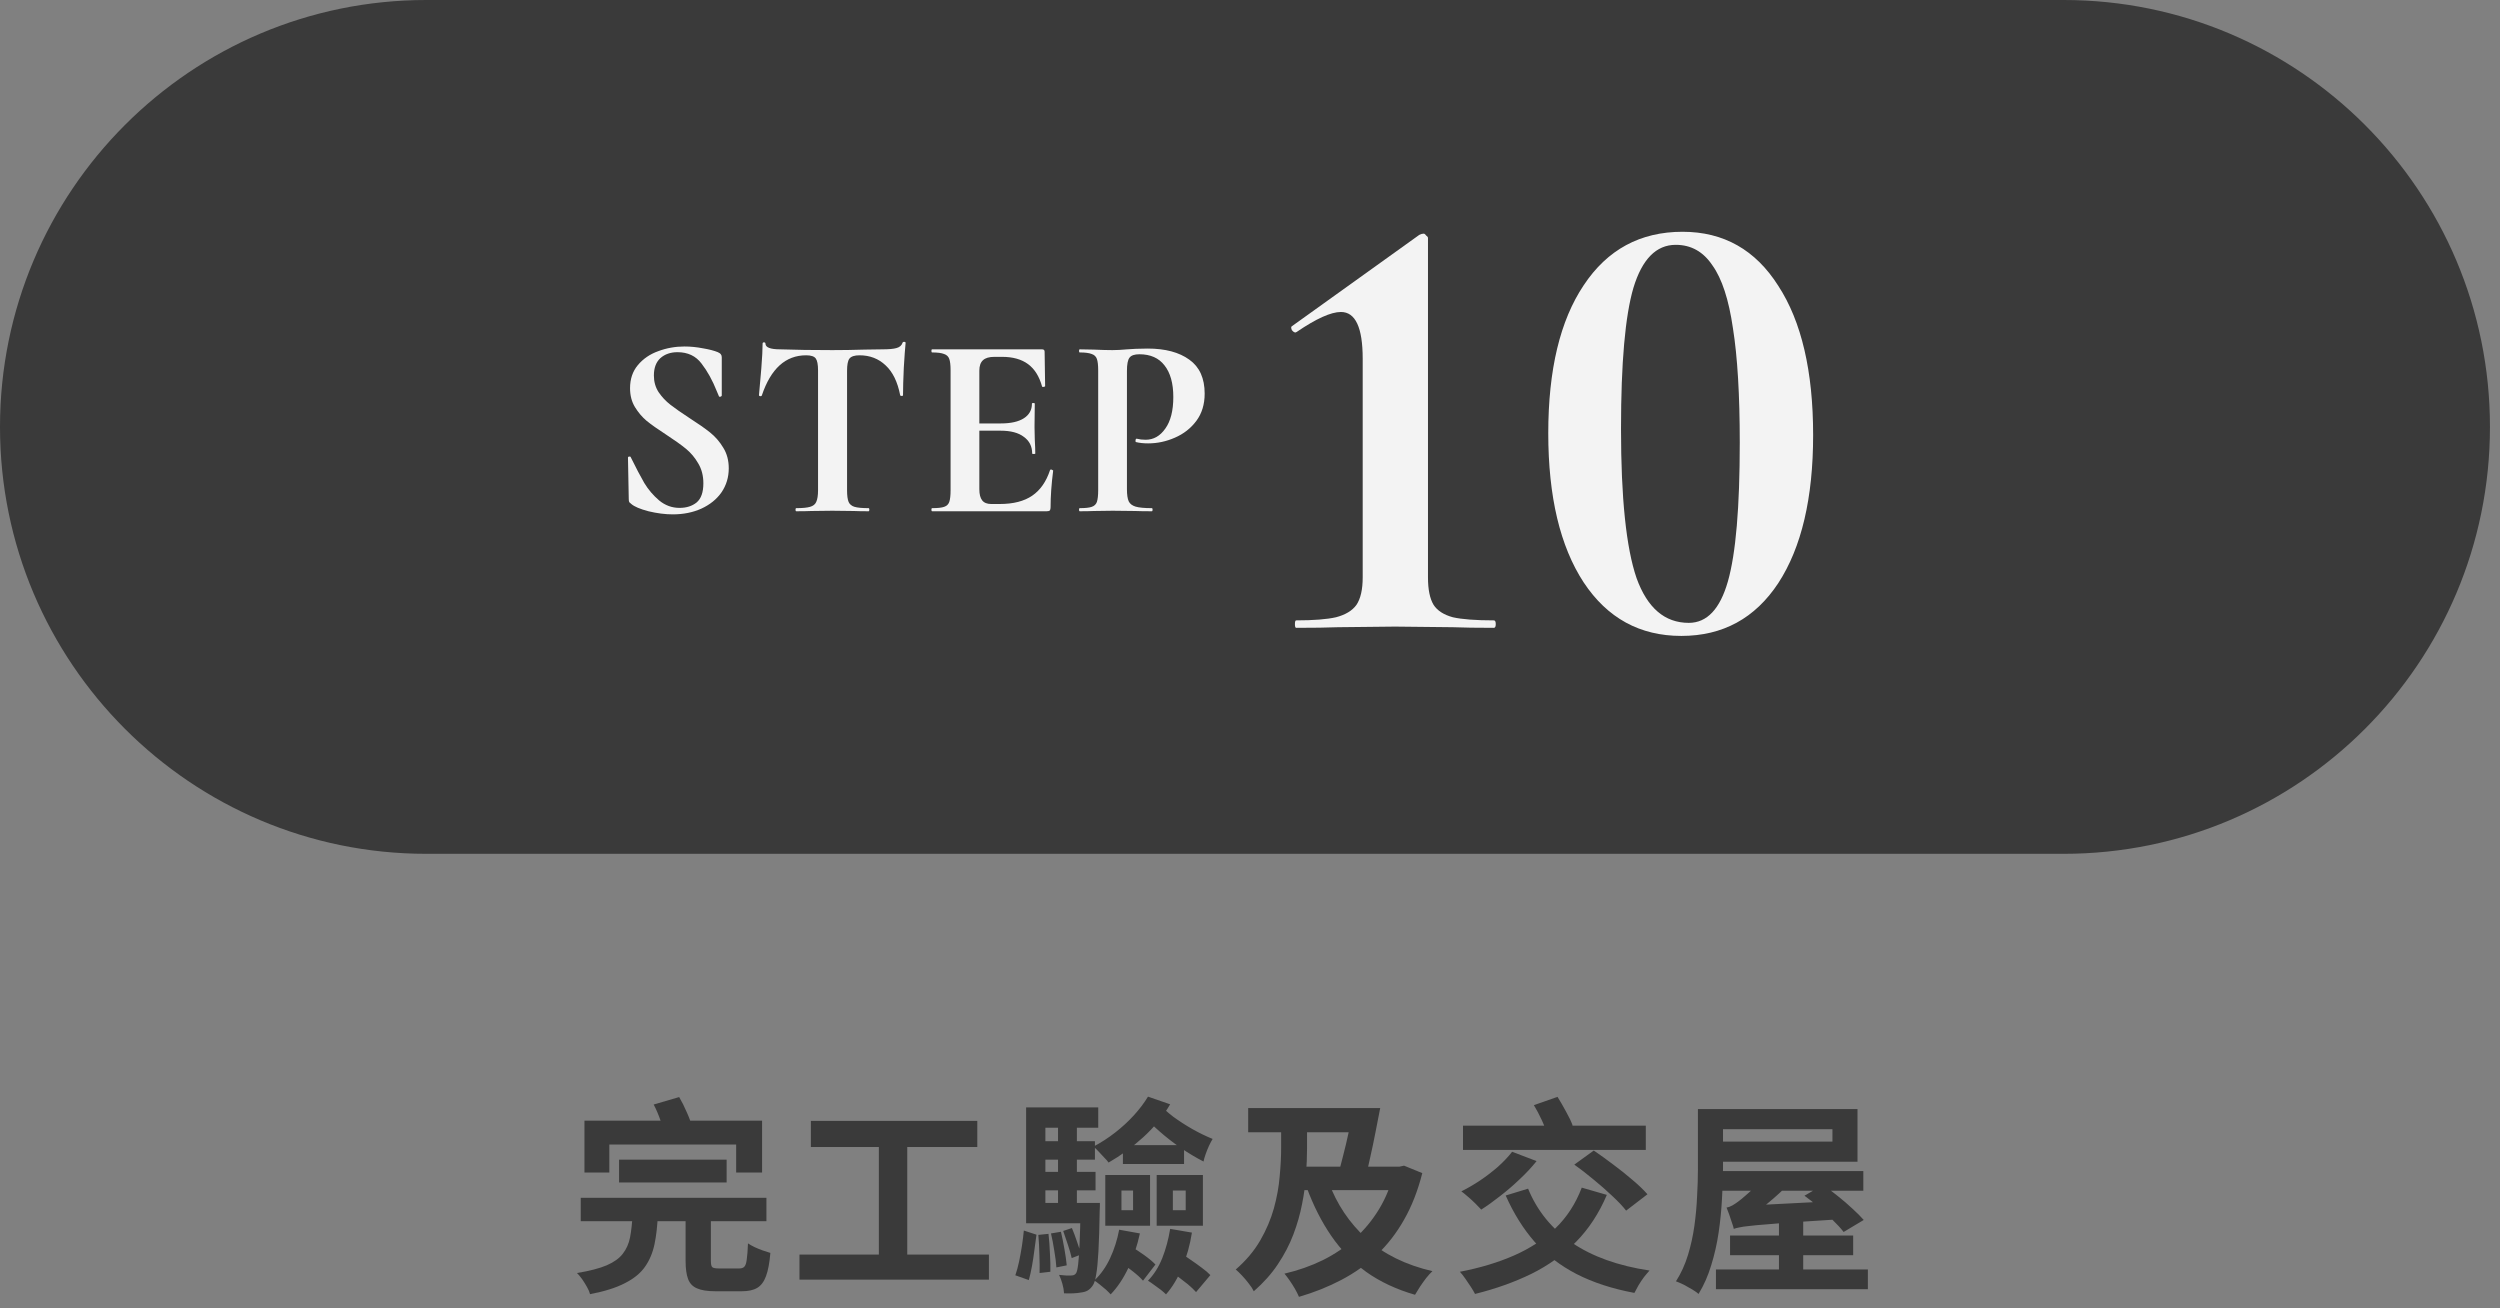 <svg width="193" height="101" viewBox="0 0 193 101" fill="none" xmlns="http://www.w3.org/2000/svg">
<rect x="0" y="0" width="193" height="101" fill="#808080" stroke="none"/>
<path d="M159.308 0H32.917C14.738 0 0 14.754 0 32.958C0 51.161 14.738 65.915 32.917 65.915H159.308C177.486 65.915 192.225 51.159 192.225 32.958C192.225 14.757 177.486 0 159.308 0Z" fill="#3A3A3A"/>
<path d="M129.798 49.093C126.598 49.093 124.086 47.717 122.262 44.965C120.438 42.181 119.526 38.341 119.526 33.445C119.526 28.549 120.438 24.741 122.262 22.021C124.086 19.269 126.63 17.893 129.894 17.893C133.062 17.893 135.526 19.285 137.286 22.069C139.078 24.821 139.974 28.661 139.974 33.589C139.974 38.453 139.078 42.261 137.286 45.013C135.494 47.733 132.998 49.093 129.798 49.093ZM130.374 48.085C131.782 48.085 132.79 47.013 133.398 44.869C134.006 42.725 134.31 39.157 134.31 34.165C134.31 30.485 134.134 27.541 133.782 25.333C133.462 23.125 132.934 21.509 132.198 20.485C131.494 19.429 130.55 18.901 129.366 18.901C127.862 18.901 126.774 20.005 126.102 22.213C125.462 24.389 125.142 28.021 125.142 33.109C125.142 38.453 125.542 42.293 126.342 44.629C127.174 46.933 128.518 48.085 130.374 48.085Z" fill="#F3F3F3"/>
<path d="M100.064 48.469C100 48.469 99.968 48.373 99.968 48.181C99.968 47.989 100 47.893 100.064 47.893C101.408 47.893 102.432 47.813 103.136 47.653C103.872 47.461 104.4 47.141 104.72 46.693C105.04 46.213 105.2 45.509 105.2 44.581V27.685C105.2 25.285 104.64 24.085 103.52 24.085C102.752 24.085 101.616 24.597 100.112 25.621L100.016 25.669C99.92 25.669 99.824 25.605 99.728 25.477C99.664 25.317 99.664 25.221 99.728 25.189L109.568 18.133C109.696 18.069 109.808 18.037 109.904 18.037C109.968 18.037 110.032 18.085 110.096 18.181C110.192 18.245 110.24 18.309 110.24 18.373V44.581C110.24 45.509 110.384 46.213 110.672 46.693C110.96 47.141 111.456 47.461 112.16 47.653C112.864 47.813 113.92 47.893 115.328 47.893C115.424 47.893 115.472 47.989 115.472 48.181C115.472 48.373 115.424 48.469 115.328 48.469C114.016 48.469 112.96 48.453 112.16 48.421L107.696 48.373L103.28 48.421C102.48 48.453 101.408 48.469 100.064 48.469Z" fill="#F3F3F3"/>
<path d="M87 37.769C87 38.196 87.046 38.509 87.14 38.709C87.233 38.896 87.406 39.029 87.66 39.109C87.926 39.189 88.346 39.229 88.92 39.229C88.96 39.229 88.98 39.269 88.98 39.349C88.98 39.429 88.96 39.469 88.92 39.469C88.373 39.469 87.946 39.462 87.64 39.449L85.9 39.429L84.44 39.449C84.173 39.462 83.813 39.469 83.36 39.469C83.32 39.469 83.3 39.429 83.3 39.349C83.3 39.269 83.32 39.229 83.36 39.229C83.786 39.229 84.093 39.196 84.28 39.129C84.48 39.062 84.613 38.936 84.68 38.749C84.746 38.549 84.78 38.249 84.78 37.849V28.589C84.78 28.189 84.746 27.896 84.68 27.709C84.613 27.522 84.48 27.396 84.28 27.329C84.08 27.249 83.773 27.209 83.36 27.209C83.32 27.209 83.3 27.169 83.3 27.089C83.3 27.009 83.32 26.969 83.36 26.969L84.42 26.989C85.033 27.016 85.52 27.029 85.88 27.029C86.2 27.029 86.58 27.009 87.02 26.969C87.193 26.956 87.413 26.942 87.68 26.929C87.946 26.916 88.253 26.909 88.6 26.909C89.96 26.909 91.033 27.196 91.82 27.769C92.606 28.329 93 29.202 93 30.389C93 31.216 92.786 31.916 92.36 32.489C91.933 33.062 91.38 33.496 90.7 33.789C90.033 34.082 89.346 34.229 88.64 34.229C88.28 34.229 87.966 34.196 87.7 34.129C87.673 34.129 87.66 34.096 87.66 34.029C87.66 33.989 87.666 33.949 87.68 33.909C87.706 33.869 87.733 33.856 87.76 33.869C87.96 33.922 88.186 33.949 88.44 33.949C89.053 33.949 89.56 33.662 89.96 33.089C90.373 32.516 90.58 31.702 90.58 30.649C90.58 29.596 90.353 28.782 89.9 28.209C89.46 27.636 88.813 27.349 87.96 27.349C87.586 27.349 87.333 27.436 87.2 27.609C87.066 27.782 87 28.122 87 28.629V37.769Z" fill="#F3F3F3"/>
<path d="M71.965 39.469C71.924 39.469 71.904 39.429 71.904 39.349C71.904 39.269 71.924 39.229 71.965 39.229C72.391 39.229 72.698 39.196 72.885 39.129C73.085 39.062 73.218 38.936 73.284 38.749C73.351 38.549 73.385 38.249 73.385 37.849V28.589C73.385 28.189 73.351 27.896 73.284 27.709C73.218 27.522 73.085 27.396 72.885 27.329C72.684 27.249 72.378 27.209 71.965 27.209C71.924 27.209 71.904 27.169 71.904 27.089C71.904 27.009 71.924 26.969 71.965 26.969H80.445C80.578 26.969 80.644 27.029 80.644 27.149L80.684 29.809C80.684 29.836 80.644 29.856 80.564 29.869C80.498 29.882 80.458 29.869 80.445 29.829C80.231 29.056 79.871 28.482 79.365 28.109C78.858 27.736 78.191 27.549 77.365 27.549H76.764C76.365 27.549 76.071 27.636 75.885 27.809C75.698 27.982 75.605 28.249 75.605 28.609V37.769C75.605 38.156 75.678 38.442 75.825 38.629C75.971 38.816 76.204 38.909 76.525 38.909H77.184C78.225 38.909 79.058 38.696 79.684 38.269C80.311 37.842 80.771 37.182 81.064 36.289C81.064 36.262 81.091 36.249 81.144 36.249C81.184 36.249 81.218 36.262 81.245 36.289C81.284 36.302 81.305 36.316 81.305 36.329C81.171 37.369 81.105 38.316 81.105 39.169C81.105 39.276 81.085 39.356 81.044 39.409C81.004 39.449 80.924 39.469 80.805 39.469H71.965ZM79.684 35.009C79.684 34.462 79.471 34.036 79.044 33.729C78.631 33.409 78.031 33.249 77.245 33.249H74.544V32.689H77.264C78.038 32.689 78.631 32.556 79.044 32.289C79.458 32.022 79.665 31.649 79.665 31.169C79.665 31.129 79.698 31.109 79.764 31.109C79.844 31.109 79.885 31.129 79.885 31.169L79.865 32.969L79.885 33.929C79.911 34.382 79.924 34.742 79.924 35.009C79.924 35.036 79.885 35.049 79.805 35.049C79.725 35.049 79.684 35.036 79.684 35.009Z" fill="#F3F3F3"/>
<path d="M62.233 27.429C60.646 27.429 59.506 28.462 58.813 30.529C58.8 30.569 58.76 30.589 58.693 30.589C58.626 30.576 58.593 30.549 58.593 30.509C58.646 29.976 58.706 29.289 58.773 28.449C58.84 27.596 58.873 26.956 58.873 26.529C58.873 26.462 58.906 26.429 58.973 26.429C59.053 26.429 59.093 26.462 59.093 26.529C59.093 26.822 59.473 26.969 60.233 26.969C61.38 27.009 62.72 27.029 64.253 27.029C65.04 27.029 65.873 27.016 66.753 26.989L68.113 26.969C68.62 26.969 68.986 26.936 69.213 26.869C69.453 26.802 69.606 26.669 69.673 26.469C69.686 26.416 69.726 26.389 69.793 26.389C69.873 26.389 69.913 26.416 69.913 26.469C69.873 26.869 69.826 27.509 69.773 28.389C69.733 29.269 69.713 29.976 69.713 30.509C69.713 30.549 69.68 30.569 69.613 30.569C69.546 30.569 69.506 30.549 69.493 30.509C69.293 29.482 68.92 28.716 68.373 28.209C67.826 27.689 67.153 27.429 66.353 27.429C65.966 27.429 65.706 27.516 65.573 27.689C65.453 27.849 65.393 28.162 65.393 28.629V37.849C65.393 38.262 65.433 38.562 65.513 38.749C65.593 38.936 65.746 39.062 65.973 39.129C66.2 39.196 66.56 39.229 67.053 39.229C67.093 39.229 67.113 39.269 67.113 39.349C67.113 39.429 67.093 39.469 67.053 39.469C66.573 39.469 66.193 39.462 65.913 39.449L64.253 39.429L62.633 39.449C62.353 39.462 61.966 39.469 61.473 39.469C61.433 39.469 61.413 39.429 61.413 39.349C61.413 39.269 61.433 39.229 61.473 39.229C61.953 39.229 62.306 39.196 62.533 39.129C62.773 39.062 62.933 38.936 63.013 38.749C63.106 38.549 63.153 38.249 63.153 37.849V28.589C63.153 28.136 63.093 27.829 62.973 27.669C62.853 27.509 62.606 27.429 62.233 27.429Z" fill="#F3F3F3"/>
<path d="M50.48 28.989C50.48 29.469 50.6 29.896 50.84 30.269C51.093 30.642 51.4 30.969 51.76 31.249C52.12 31.529 52.607 31.869 53.22 32.269C53.887 32.696 54.42 33.069 54.82 33.389C55.22 33.709 55.56 34.102 55.84 34.569C56.12 35.022 56.26 35.549 56.26 36.149C56.26 36.842 56.073 37.462 55.7 38.009C55.327 38.542 54.807 38.962 54.14 39.269C53.487 39.562 52.753 39.709 51.94 39.709C51.353 39.709 50.727 39.629 50.06 39.469C49.407 39.296 48.967 39.109 48.74 38.909C48.673 38.856 48.62 38.809 48.58 38.769C48.553 38.716 48.54 38.636 48.54 38.529L48.48 35.349V35.329C48.48 35.276 48.513 35.249 48.58 35.249C48.647 35.236 48.687 35.256 48.7 35.309C49.1 36.122 49.447 36.782 49.74 37.289C50.047 37.796 50.427 38.242 50.88 38.629C51.347 39.016 51.873 39.209 52.46 39.209C52.993 39.209 53.433 39.069 53.78 38.789C54.127 38.496 54.3 38.002 54.3 37.309C54.3 36.722 54.167 36.209 53.9 35.769C53.647 35.329 53.333 34.956 52.96 34.649C52.587 34.342 52.073 33.976 51.42 33.549C50.78 33.136 50.28 32.782 49.92 32.489C49.573 32.196 49.273 31.842 49.02 31.429C48.767 31.016 48.64 30.529 48.64 29.969C48.64 29.262 48.84 28.669 49.24 28.189C49.653 27.696 50.18 27.336 50.82 27.109C51.46 26.869 52.133 26.749 52.84 26.749C53.307 26.749 53.78 26.796 54.26 26.889C54.74 26.969 55.127 27.069 55.42 27.189C55.54 27.242 55.62 27.302 55.66 27.369C55.7 27.422 55.72 27.496 55.72 27.589V30.529C55.72 30.569 55.687 30.602 55.62 30.629C55.553 30.642 55.513 30.629 55.5 30.589L55.34 30.209C55.007 29.369 54.613 28.656 54.16 28.069C53.72 27.482 53.1 27.189 52.3 27.189C51.767 27.189 51.327 27.342 50.98 27.649C50.647 27.956 50.48 28.402 50.48 28.989Z" fill="#F3F3F3"/>
<path d="M131.08 85.621H133.016V90.261C133.016 90.954 132.989 91.722 132.936 92.565C132.893 93.408 132.808 94.266 132.68 95.141C132.552 96.016 132.36 96.864 132.104 97.685C131.859 98.496 131.533 99.232 131.128 99.893C131.011 99.786 130.845 99.669 130.632 99.541C130.419 99.413 130.2 99.29 129.976 99.173C129.752 99.066 129.555 98.981 129.384 98.917C129.779 98.298 130.088 97.621 130.312 96.885C130.536 96.149 130.701 95.397 130.808 94.629C130.915 93.85 130.984 93.088 131.016 92.341C131.059 91.594 131.08 90.901 131.08 90.261V85.621ZM132.264 85.621H143.4V89.685H132.264V88.133H141.464V87.173H132.264V85.621ZM132.792 90.405H143.848V91.925H132.792V90.405ZM133.56 95.381H143.064V96.901H133.56V95.381ZM132.472 98.005H144.2V99.525H132.472V98.005ZM137.336 94.149H139.208V99.029H137.336V94.149ZM139.304 92.309L140.728 91.477C141.091 91.722 141.469 92.005 141.864 92.325C142.269 92.645 142.648 92.97 143 93.301C143.352 93.621 143.645 93.914 143.88 94.181L142.328 95.109C142.125 94.842 141.853 94.544 141.512 94.213C141.181 93.882 140.824 93.552 140.44 93.221C140.056 92.88 139.677 92.576 139.304 92.309ZM133.848 94.869C133.827 94.752 133.779 94.592 133.704 94.389C133.64 94.186 133.571 93.978 133.496 93.765C133.421 93.552 133.352 93.37 133.288 93.221C133.437 93.2 133.587 93.146 133.736 93.061C133.885 92.976 134.045 92.869 134.216 92.741C134.333 92.656 134.515 92.506 134.76 92.293C135.016 92.08 135.288 91.824 135.576 91.525C135.864 91.226 136.131 90.912 136.376 90.581L137.896 91.605C137.459 92.042 136.973 92.48 136.44 92.917C135.917 93.344 135.389 93.712 134.856 94.021V94.069C134.856 94.069 134.803 94.096 134.696 94.149C134.6 94.202 134.483 94.272 134.344 94.357C134.216 94.432 134.099 94.517 133.992 94.613C133.896 94.698 133.848 94.784 133.848 94.869ZM133.848 94.869L133.832 93.621L134.776 93.077L141.96 92.709C141.981 92.933 142.013 93.184 142.056 93.461C142.099 93.728 142.141 93.946 142.184 94.117C140.808 94.202 139.651 94.277 138.712 94.341C137.784 94.405 137.027 94.464 136.44 94.517C135.853 94.56 135.389 94.602 135.048 94.645C134.717 94.677 134.461 94.714 134.28 94.757C134.109 94.789 133.965 94.826 133.848 94.869Z" fill="#3A3A3A"/>
<path d="M122.112 91.685L124.048 92.245C123.44 93.674 122.645 94.885 121.664 95.877C120.683 96.869 119.536 97.69 118.224 98.341C116.912 98.981 115.461 99.498 113.872 99.893C113.797 99.744 113.691 99.562 113.552 99.349C113.413 99.136 113.269 98.922 113.12 98.709C112.971 98.496 112.832 98.32 112.704 98.181C114.261 97.882 115.659 97.461 116.896 96.917C118.133 96.373 119.195 95.674 120.08 94.821C120.965 93.968 121.643 92.922 122.112 91.685ZM116.736 88.917L118.624 89.637C118.251 90.106 117.819 90.57 117.328 91.029C116.848 91.488 116.347 91.92 115.824 92.325C115.312 92.73 114.821 93.082 114.352 93.381C114.235 93.253 114.085 93.098 113.904 92.917C113.723 92.736 113.531 92.56 113.328 92.389C113.136 92.218 112.965 92.08 112.816 91.973C113.307 91.728 113.792 91.445 114.272 91.125C114.763 90.794 115.221 90.442 115.648 90.069C116.075 89.685 116.437 89.301 116.736 88.917ZM117.968 91.765C118.672 93.482 119.803 94.874 121.36 95.941C122.928 97.008 124.923 97.722 127.344 98.085C127.216 98.224 127.072 98.394 126.912 98.597C126.763 98.8 126.624 99.008 126.496 99.221C126.368 99.445 126.261 99.642 126.176 99.813C124.469 99.493 122.981 99.008 121.712 98.357C120.453 97.706 119.376 96.88 118.48 95.877C117.595 94.864 116.848 93.669 116.24 92.293L117.968 91.765ZM112.944 86.901H127.056V88.773H112.944V86.901ZM121.536 89.909L123.04 88.821C123.509 89.141 124.005 89.498 124.528 89.893C125.061 90.288 125.563 90.688 126.032 91.093C126.501 91.488 126.885 91.856 127.184 92.197L125.536 93.461C125.28 93.13 124.928 92.757 124.48 92.341C124.032 91.914 123.547 91.488 123.024 91.061C122.512 90.634 122.016 90.25 121.536 89.909ZM118.416 85.317L120.24 84.677C120.453 85.018 120.672 85.397 120.896 85.813C121.131 86.229 121.301 86.586 121.408 86.885L119.472 87.605C119.387 87.306 119.243 86.938 119.04 86.501C118.837 86.064 118.629 85.669 118.416 85.317Z" fill="#3A3A3A"/>
<path d="M96.36 85.541H104.936V87.413H96.36V85.541ZM107.64 90.069H108.024L108.392 89.989L109.8 90.565C109.459 91.92 108.989 93.12 108.392 94.165C107.805 95.2 107.107 96.101 106.296 96.869C105.485 97.626 104.573 98.272 103.56 98.805C102.547 99.338 101.453 99.776 100.28 100.117C100.205 99.936 100.104 99.733 99.976 99.509C99.848 99.285 99.709 99.066 99.56 98.853C99.421 98.65 99.288 98.474 99.16 98.325C100.216 98.08 101.203 97.733 102.12 97.285C103.037 96.826 103.859 96.272 104.584 95.621C105.32 94.96 105.949 94.197 106.472 93.333C106.995 92.469 107.384 91.498 107.64 90.421V90.069ZM98.904 86.181H100.904V88.645C100.904 89.274 100.877 89.952 100.824 90.677C100.781 91.402 100.68 92.16 100.52 92.949C100.371 93.728 100.147 94.512 99.848 95.301C99.549 96.09 99.149 96.858 98.648 97.605C98.157 98.341 97.539 99.034 96.792 99.685C96.707 99.504 96.579 99.306 96.408 99.093C96.248 98.88 96.072 98.672 95.88 98.469C95.699 98.277 95.539 98.122 95.4 98.005C96.189 97.322 96.819 96.576 97.288 95.765C97.757 94.954 98.109 94.128 98.344 93.285C98.579 92.432 98.728 91.605 98.792 90.805C98.867 90.005 98.904 89.28 98.904 88.629V86.181ZM104.488 85.541H106.552C106.435 86.138 106.312 86.768 106.184 87.429C106.056 88.09 105.923 88.725 105.784 89.333C105.656 89.93 105.533 90.464 105.416 90.933H103.224C103.373 90.442 103.523 89.893 103.672 89.285C103.832 88.677 103.981 88.048 104.12 87.397C104.269 86.736 104.392 86.117 104.488 85.541ZM100.12 90.069H108.072V91.877H99.816L100.12 90.069ZM102.568 91.253C103.197 92.96 104.173 94.416 105.496 95.621C106.819 96.816 108.515 97.653 110.584 98.133C110.435 98.272 110.275 98.448 110.104 98.661C109.933 98.885 109.773 99.109 109.624 99.333C109.475 99.568 109.347 99.776 109.24 99.957C107.8 99.541 106.547 98.954 105.48 98.197C104.424 97.429 103.523 96.501 102.776 95.413C102.029 94.325 101.4 93.088 100.888 91.701L102.568 91.253Z" fill="#3A3A3A"/>
<path d="M80.144 88.101H84.528V89.525H80.144V88.101ZM80.144 90.469H84.576V91.893H80.144V90.469ZM81.68 86.725H83.136V93.957H81.68V86.725ZM82.08 95.029L82.752 94.805C82.891 95.136 83.024 95.493 83.152 95.877C83.291 96.261 83.387 96.586 83.44 96.853L82.736 97.125C82.672 96.837 82.576 96.501 82.448 96.117C82.32 95.722 82.197 95.36 82.08 95.029ZM81.136 95.221L81.904 95.093C82 95.498 82.091 95.946 82.176 96.437C82.261 96.917 82.32 97.333 82.352 97.685L81.552 97.845C81.531 97.482 81.477 97.056 81.392 96.565C81.317 96.074 81.232 95.626 81.136 95.221ZM80.16 95.333L80.944 95.253C80.997 95.722 81.035 96.229 81.056 96.773C81.088 97.317 81.099 97.786 81.088 98.181L80.256 98.277C80.267 97.872 80.261 97.397 80.24 96.853C80.229 96.298 80.203 95.792 80.16 95.333ZM79.04 94.997L80.016 95.317C79.973 95.669 79.92 96.064 79.856 96.501C79.803 96.928 79.739 97.349 79.664 97.765C79.589 98.17 79.509 98.522 79.424 98.821L78.384 98.453C78.491 98.144 78.587 97.792 78.672 97.397C78.757 96.992 78.832 96.581 78.896 96.165C78.96 95.738 79.008 95.349 79.04 94.997ZM83.424 92.869H84.912C84.912 92.869 84.912 92.949 84.912 93.109C84.912 93.258 84.907 93.381 84.896 93.477C84.875 94.768 84.843 95.808 84.8 96.597C84.757 97.386 84.699 97.989 84.624 98.405C84.56 98.81 84.469 99.093 84.352 99.253C84.224 99.434 84.091 99.562 83.952 99.637C83.813 99.712 83.648 99.76 83.456 99.781C83.296 99.813 83.099 99.834 82.864 99.845C82.64 99.856 82.4 99.856 82.144 99.845C82.133 99.621 82.091 99.376 82.016 99.109C81.941 98.842 81.856 98.613 81.76 98.421C81.963 98.442 82.144 98.458 82.304 98.469C82.464 98.469 82.587 98.469 82.672 98.469C82.757 98.469 82.832 98.458 82.896 98.437C82.96 98.416 83.019 98.368 83.072 98.293C83.136 98.197 83.189 97.973 83.232 97.621C83.275 97.269 83.312 96.736 83.344 96.021C83.376 95.306 83.403 94.346 83.424 93.141V92.869ZM84.784 85.493V87.061H80.704V92.869H84.176V94.437H79.216V85.493H84.784ZM86.576 91.909V93.429H87.472V91.909H86.576ZM85.328 90.709H88.784V94.629H85.328V90.709ZM90.544 91.909V93.429H91.536V91.909H90.544ZM89.296 90.709H92.864V94.629H89.296V90.709ZM86.4 94.933L88 95.221C87.797 96.16 87.504 97.04 87.12 97.861C86.736 98.682 86.277 99.37 85.744 99.925C85.648 99.818 85.525 99.696 85.376 99.557C85.227 99.429 85.072 99.301 84.912 99.173C84.752 99.045 84.608 98.938 84.48 98.853C84.971 98.394 85.376 97.824 85.696 97.141C86.016 96.458 86.251 95.722 86.4 94.933ZM86.688 88.405H91.408V89.861H86.688V88.405ZM86.352 97.349L87.28 96.213C87.6 96.394 87.947 96.618 88.32 96.885C88.693 97.152 88.987 97.397 89.2 97.621L88.24 98.869C88.048 98.645 87.765 98.389 87.392 98.101C87.029 97.813 86.683 97.562 86.352 97.349ZM90.336 94.869L92.016 95.157C91.867 96.117 91.616 97.013 91.264 97.845C90.923 98.677 90.507 99.37 90.016 99.925C89.92 99.829 89.787 99.712 89.616 99.573C89.445 99.445 89.269 99.317 89.088 99.189C88.917 99.061 88.763 98.954 88.624 98.869C89.083 98.4 89.451 97.818 89.728 97.125C90.005 96.421 90.208 95.669 90.336 94.869ZM90.016 97.877L91.088 96.709C91.355 96.869 91.637 97.056 91.936 97.269C92.235 97.472 92.517 97.674 92.784 97.877C93.061 98.08 93.28 98.266 93.44 98.437L92.336 99.749C92.176 99.568 91.963 99.365 91.696 99.141C91.429 98.928 91.147 98.709 90.848 98.485C90.56 98.261 90.283 98.058 90.016 97.877ZM88.624 84.661L90.336 85.253C89.792 86.181 89.099 87.029 88.256 87.797C87.424 88.554 86.533 89.205 85.584 89.749C85.499 89.632 85.381 89.498 85.232 89.349C85.093 89.189 84.949 89.034 84.8 88.885C84.661 88.736 84.533 88.613 84.416 88.517C85.003 88.208 85.563 87.845 86.096 87.429C86.629 87.013 87.109 86.57 87.536 86.101C87.973 85.621 88.336 85.141 88.624 84.661ZM89.424 85.173C89.733 85.514 90.117 85.861 90.576 86.213C91.045 86.554 91.541 86.874 92.064 87.173C92.597 87.472 93.115 87.722 93.616 87.925C93.531 88.064 93.435 88.245 93.328 88.469C93.232 88.682 93.147 88.896 93.072 89.109C92.997 89.322 92.944 89.509 92.912 89.669C92.347 89.381 91.765 89.034 91.168 88.629C90.581 88.224 90.027 87.792 89.504 87.333C88.981 86.874 88.528 86.426 88.144 85.989L89.424 85.173Z" fill="#3A3A3A"/>
<path d="M62.6 86.533H75.448V88.549H62.6V86.533ZM61.72 96.853H76.344V98.789H61.72V96.853ZM67.848 87.637H70.04V97.637H67.848V87.637Z" fill="#3A3A3A"/>
<path d="M47.792 89.525H56.096V91.285H47.792V89.525ZM44.832 92.469H59.168V94.277H44.832V92.469ZM48.832 93.781H50.784C50.752 94.634 50.667 95.391 50.528 96.053C50.389 96.714 50.144 97.296 49.792 97.797C49.44 98.298 48.923 98.719 48.24 99.061C47.568 99.413 46.672 99.695 45.552 99.909C45.509 99.738 45.429 99.552 45.312 99.349C45.205 99.157 45.083 98.96 44.944 98.757C44.805 98.565 44.672 98.405 44.544 98.277C45.515 98.117 46.277 97.919 46.832 97.685C47.397 97.439 47.813 97.141 48.08 96.789C48.357 96.437 48.544 96.016 48.64 95.525C48.736 95.023 48.8 94.442 48.832 93.781ZM52.928 93.541H54.88V97.349C54.88 97.605 54.917 97.765 54.992 97.829C55.067 97.893 55.243 97.925 55.52 97.925C55.584 97.925 55.68 97.925 55.808 97.925C55.947 97.925 56.096 97.925 56.256 97.925C56.427 97.925 56.587 97.925 56.736 97.925C56.885 97.925 56.997 97.925 57.072 97.925C57.243 97.925 57.371 97.882 57.456 97.797C57.552 97.701 57.616 97.514 57.648 97.237C57.691 96.96 57.723 96.543 57.744 95.989C57.883 96.085 58.053 96.181 58.256 96.277C58.459 96.373 58.667 96.458 58.88 96.533C59.104 96.608 59.301 96.671 59.472 96.725C59.408 97.493 59.296 98.09 59.136 98.517C58.976 98.954 58.747 99.258 58.448 99.429C58.16 99.6 57.765 99.685 57.264 99.685C57.157 99.685 57.013 99.685 56.832 99.685C56.651 99.685 56.453 99.685 56.24 99.685C56.027 99.685 55.829 99.685 55.648 99.685C55.467 99.685 55.328 99.685 55.232 99.685C54.613 99.685 54.139 99.61 53.808 99.461C53.477 99.322 53.248 99.082 53.12 98.741C52.992 98.4 52.928 97.941 52.928 97.365V93.541ZM45.12 86.517H58.832V90.517H56.832V88.357H47.04V90.517H45.12V86.517ZM50.464 85.269L52.432 84.693C52.645 85.055 52.843 85.45 53.024 85.877C53.216 86.303 53.355 86.682 53.44 87.013L51.344 87.637C51.28 87.328 51.163 86.949 50.992 86.501C50.832 86.042 50.656 85.632 50.464 85.269Z" fill="#3A3A3A"/>
</svg>
